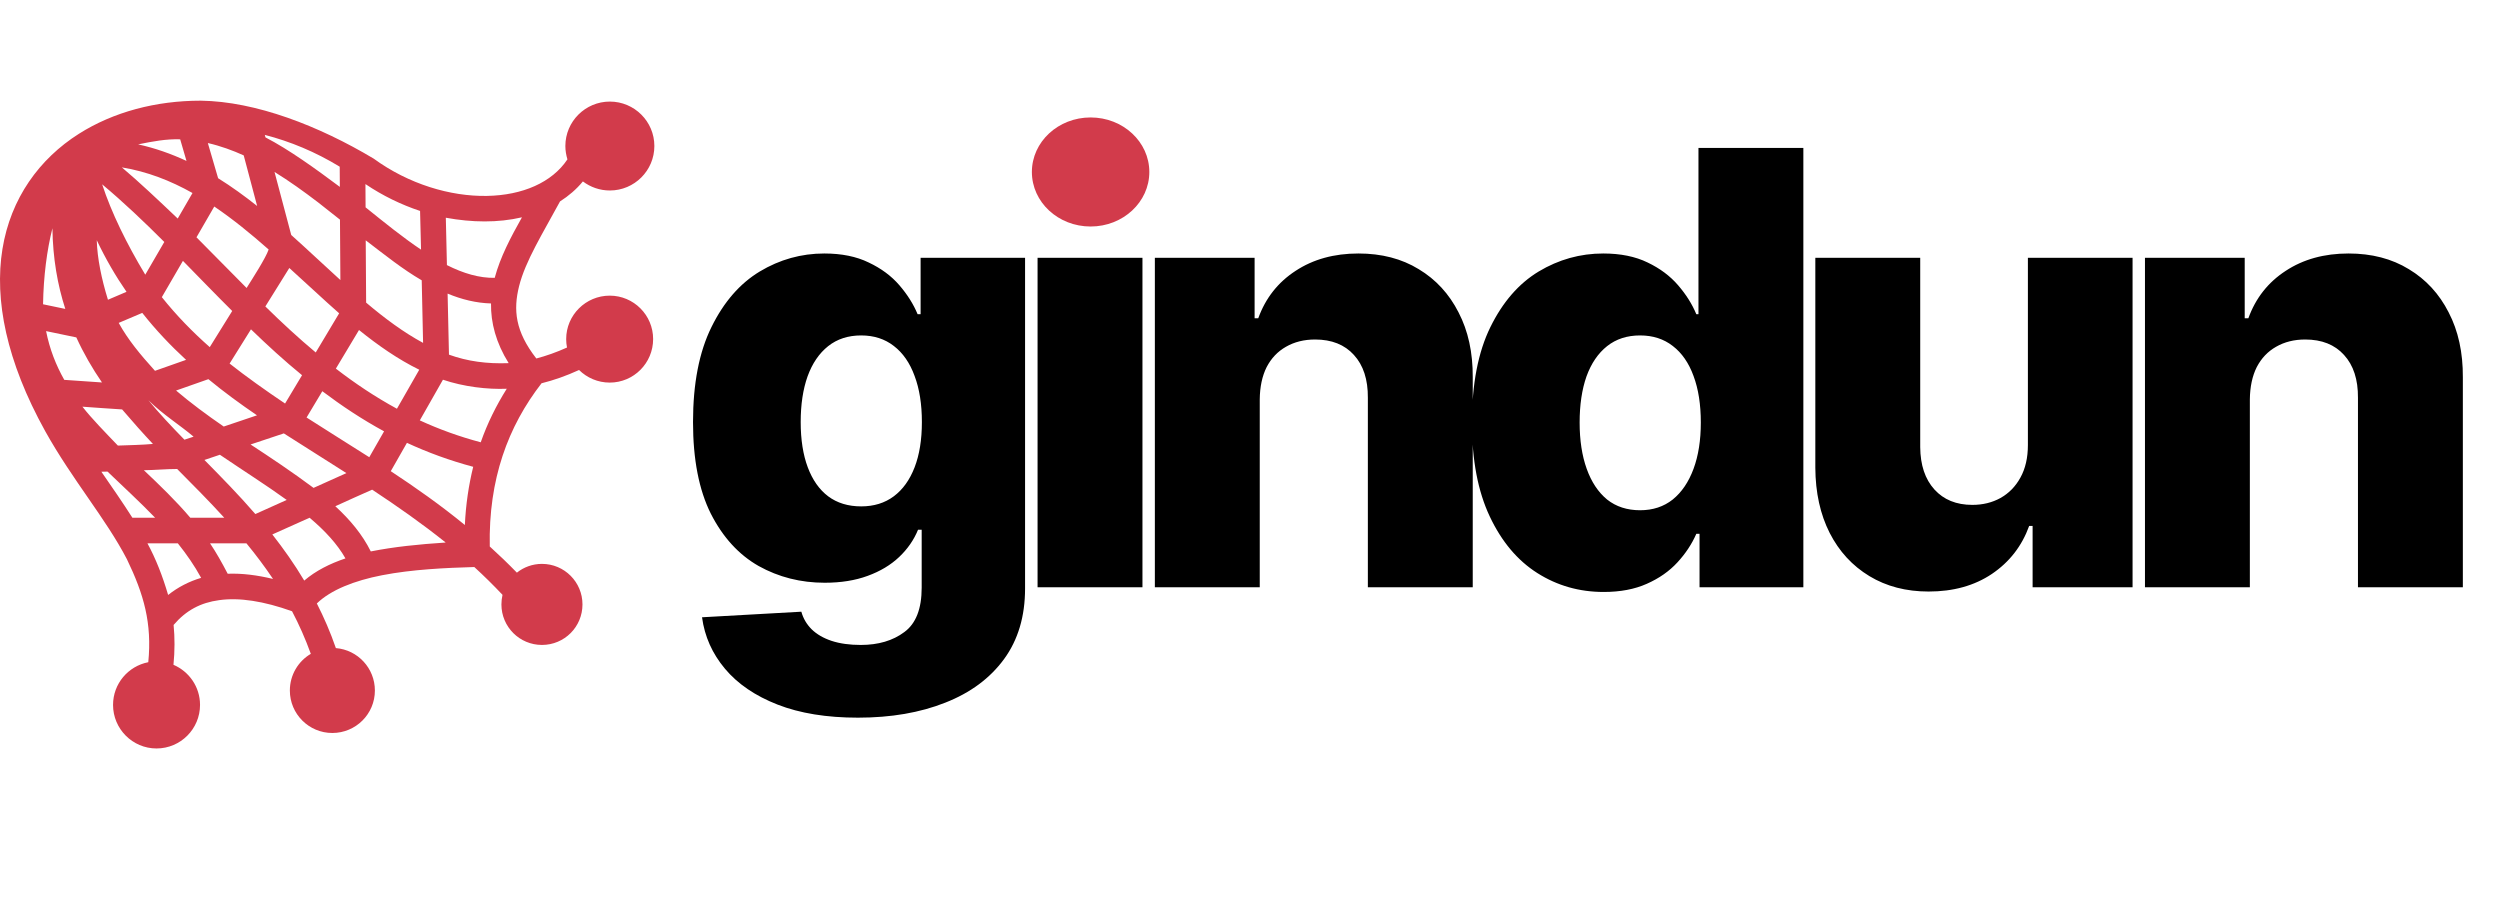 <svg width="298" height="110" viewBox="0 0 298 110" fill="none" xmlns="http://www.w3.org/2000/svg">
<path d="M102.27 85.546C98.537 85.546 95.341 85.026 92.682 83.986C90.023 82.946 87.935 81.523 86.418 79.716C84.901 77.909 83.989 75.864 83.682 73.579L95.52 72.915C95.742 73.716 96.151 74.415 96.747 75.011C97.361 75.608 98.153 76.068 99.125 76.392C100.114 76.716 101.273 76.878 102.602 76.878C104.699 76.878 106.429 76.367 107.793 75.344C109.173 74.338 109.864 72.574 109.864 70.051V63.148H109.429C108.935 64.358 108.185 65.44 107.179 66.395C106.173 67.349 104.92 68.099 103.42 68.645C101.938 69.19 100.233 69.463 98.307 69.463C95.443 69.463 92.818 68.798 90.432 67.469C88.062 66.122 86.162 64.043 84.73 61.23C83.315 58.401 82.608 54.761 82.608 50.312C82.608 45.727 83.341 41.952 84.807 38.986C86.273 36.003 88.19 33.795 90.56 32.364C92.946 30.932 95.511 30.216 98.256 30.216C100.318 30.216 102.082 30.574 103.548 31.29C105.031 31.989 106.25 32.892 107.205 34C108.159 35.108 108.884 36.258 109.378 37.452H109.736V30.727H122.188V70.153C122.188 73.477 121.352 76.281 119.682 78.565C118.011 80.849 115.676 82.579 112.676 83.756C109.676 84.949 106.207 85.546 102.27 85.546ZM102.653 60.361C104.17 60.361 105.466 59.96 106.54 59.159C107.614 58.358 108.44 57.207 109.02 55.707C109.599 54.207 109.889 52.409 109.889 50.312C109.889 48.182 109.599 46.349 109.02 44.815C108.457 43.264 107.631 42.071 106.54 41.236C105.466 40.401 104.17 39.983 102.653 39.983C101.102 39.983 99.79 40.409 98.716 41.261C97.642 42.114 96.824 43.315 96.261 44.867C95.716 46.401 95.443 48.216 95.443 50.312C95.443 52.409 95.724 54.207 96.287 55.707C96.849 57.207 97.659 58.358 98.716 59.159C99.79 59.96 101.102 60.361 102.653 60.361ZM123.678 70V30.727H136.181V70H123.678ZM129.943 26.151C128.187 26.151 126.678 25.571 125.417 24.412C124.156 23.236 123.525 21.821 123.525 20.168C123.525 18.531 124.156 17.134 125.417 15.974C126.678 14.798 128.187 14.21 129.943 14.21C131.715 14.21 133.224 14.798 134.468 15.974C135.73 17.134 136.36 18.531 136.36 20.168C136.36 21.821 135.73 23.236 134.468 24.412C133.224 25.571 131.715 26.151 129.943 26.151ZM150.162 47.602V70H137.659V30.727H149.549V37.938H149.983C150.853 35.534 152.335 33.651 154.432 32.287C156.529 30.906 159.026 30.216 161.924 30.216C164.685 30.216 167.08 30.838 169.108 32.082C171.154 33.31 172.739 35.031 173.864 37.247C175.006 39.446 175.568 42.02 175.551 44.969V70H163.049V47.423C163.066 45.242 162.512 43.537 161.387 42.31C160.279 41.082 158.736 40.469 156.759 40.469C155.446 40.469 154.287 40.758 153.281 41.338C152.293 41.901 151.526 42.71 150.98 43.767C150.452 44.824 150.179 46.102 150.162 47.602ZM191.156 70.562C188.258 70.562 185.625 69.812 183.255 68.312C180.886 66.812 178.994 64.562 177.579 61.562C176.164 58.562 175.457 54.838 175.457 50.389C175.457 45.77 176.19 41.969 177.656 38.986C179.122 36.003 181.039 33.795 183.409 32.364C185.795 30.932 188.36 30.216 191.105 30.216C193.167 30.216 194.931 30.574 196.397 31.29C197.863 31.989 199.073 32.892 200.028 34C200.983 35.108 201.707 36.258 202.201 37.452H202.457V17.636H214.96V70H202.585V63.633H202.201C201.673 64.844 200.923 65.977 199.951 67.034C198.98 68.091 197.761 68.943 196.295 69.591C194.846 70.239 193.133 70.562 191.156 70.562ZM195.502 60.821C197.02 60.821 198.315 60.395 199.389 59.543C200.463 58.673 201.289 57.455 201.869 55.886C202.448 54.318 202.738 52.477 202.738 50.364C202.738 48.216 202.448 46.367 201.869 44.815C201.306 43.264 200.48 42.071 199.389 41.236C198.315 40.401 197.02 39.983 195.502 39.983C193.951 39.983 192.639 40.409 191.565 41.261C190.491 42.114 189.673 43.315 189.11 44.867C188.565 46.418 188.292 48.25 188.292 50.364C188.292 52.477 188.573 54.318 189.136 55.886C189.698 57.455 190.508 58.673 191.565 59.543C192.639 60.395 193.951 60.821 195.502 60.821ZM241.725 53.048V30.727H254.202V70H242.287V62.688H241.878C241.009 65.091 239.526 67 237.429 68.415C235.35 69.812 232.836 70.511 229.887 70.511C227.211 70.511 224.858 69.898 222.83 68.671C220.802 67.443 219.225 65.73 218.1 63.531C216.975 61.315 216.404 58.724 216.387 55.758V30.727H228.89V53.304C228.907 55.435 229.469 57.114 230.577 58.341C231.685 59.568 233.194 60.182 235.103 60.182C236.347 60.182 237.464 59.909 238.452 59.364C239.458 58.801 240.25 57.992 240.83 56.935C241.427 55.861 241.725 54.565 241.725 53.048ZM268.183 47.602V70H255.68V30.727H267.569V37.938H268.004C268.873 35.534 270.356 33.651 272.453 32.287C274.55 30.906 277.047 30.216 279.944 30.216C282.706 30.216 285.101 30.838 287.129 32.082C289.175 33.31 290.76 35.031 291.885 37.247C293.027 39.446 293.589 42.02 293.572 44.969V70H281.069V47.423C281.087 45.242 280.533 43.537 279.408 42.31C278.3 41.082 276.757 40.469 274.78 40.469C273.467 40.469 272.308 40.758 271.302 41.338C270.314 41.901 269.547 42.71 269.001 43.767C268.473 44.824 268.2 46.102 268.183 47.602Z" fill="black"/>
<path d="M23.926 12C18.589 12 13.521 13.342 9.406 15.948C4.702 18.927 1.27 23.633 0.29 29.691C-0.687 35.73 0.752 43.042 5.391 51.399C8.629 57.21 12.613 61.812 15.129 66.66C17.152 70.855 18.132 74.282 17.675 78.934C15.275 79.407 13.475 81.496 13.475 84.026C13.475 86.883 15.798 89.217 18.654 89.217C21.527 89.217 23.844 86.883 23.844 84.026C23.844 81.872 22.539 80.044 20.678 79.244C20.841 77.579 20.841 76.012 20.694 74.494C22.196 72.732 23.942 71.834 26.113 71.54C28.512 71.197 31.45 71.654 34.813 72.862C35.645 74.445 36.396 76.127 37.049 77.938C35.547 78.82 34.551 80.452 34.551 82.313C34.551 85.104 36.82 87.372 39.611 87.372C42.419 87.372 44.687 85.104 44.687 82.313C44.687 79.652 42.647 77.465 40.036 77.253C39.383 75.359 38.616 73.597 37.767 71.932C39.432 70.316 42.255 69.206 45.536 68.57C49.127 67.868 53.158 67.688 56.537 67.59C57.679 68.635 58.806 69.745 59.899 70.904C59.818 71.263 59.769 71.654 59.769 72.046C59.769 74.723 61.939 76.877 64.6 76.877C67.277 76.877 69.431 74.723 69.431 72.046C69.431 69.386 67.277 67.215 64.6 67.215C63.474 67.215 62.429 67.607 61.613 68.26C60.552 67.166 59.475 66.138 58.381 65.142C58.218 57.128 60.552 50.844 64.551 45.687C66.004 45.327 67.489 44.805 69.023 44.103C69.97 45.034 71.259 45.605 72.679 45.605C75.535 45.605 77.853 43.287 77.853 40.415C77.853 37.558 75.535 35.241 72.679 35.241C69.823 35.241 67.489 37.558 67.489 40.415C67.489 40.757 67.521 41.1 67.587 41.426C66.314 41.998 65.106 42.422 63.931 42.732C61.401 39.484 61.172 36.938 61.874 34.114C62.625 31.111 64.698 27.814 66.754 24.011C67.783 23.355 68.713 22.562 69.48 21.625C70.378 22.304 71.488 22.706 72.695 22.706C75.617 22.706 78 20.334 78 17.406C78 14.479 75.617 12.108 72.695 12.108C69.774 12.108 67.391 14.479 67.391 17.406C67.391 17.961 67.489 18.496 67.636 18.997C65.808 21.744 62.298 23.278 58.038 23.353C53.697 23.43 48.719 21.956 44.54 18.906C38.012 15.003 30.487 12.086 23.926 12ZM31.565 16.08C34.6 16.861 37.62 18.114 40.493 19.87L40.509 22.278C37.62 20.119 34.453 17.83 31.646 16.378L31.565 16.08ZM21.478 16.606L22.229 19.182C20.401 18.333 18.491 17.655 16.467 17.208C18.213 16.849 19.846 16.55 21.478 16.606ZM24.775 17.05C26.26 17.388 27.778 17.941 29.051 18.524L30.651 24.553C29.149 23.366 27.615 22.247 25.999 21.243L24.775 17.05ZM14.525 19.952C17.544 20.447 20.319 21.532 22.947 23.007L21.184 26.051C18.899 23.876 16.581 21.685 14.525 19.952ZM32.723 20.497C34.486 21.582 36.216 22.826 37.93 24.134C38.795 24.806 39.66 25.495 40.525 26.182L40.574 33.38C38.664 31.65 36.722 29.805 34.715 28.01L32.723 20.497ZM43.561 21.942C45.618 23.334 47.837 24.403 50.073 25.144L50.188 29.756C48.066 28.337 45.862 26.557 43.577 24.716L43.561 21.942ZM12.176 21.971C14.72 24.098 17.169 26.427 19.584 28.842L17.316 32.743C15.096 29.055 13.279 25.346 12.176 21.971ZM25.542 24.618C27.778 26.133 29.916 27.88 32.022 29.74C31.695 30.736 30.03 33.315 29.394 34.327C27.402 32.335 25.428 30.295 23.42 28.288L25.542 24.618ZM62.217 25.904C60.879 28.288 59.638 30.622 58.969 33.119C57.141 33.151 55.247 32.596 53.273 31.601L53.142 25.953C56.259 26.525 59.344 26.574 62.217 25.904ZM6.248 27.21C6.297 30.768 6.855 33.951 7.784 36.824L5.131 36.269C5.189 32.923 5.592 29.822 6.248 27.21ZM11.533 28.63C12.587 30.85 13.78 32.907 15.08 34.784L12.868 35.73C12.094 33.233 11.598 30.785 11.533 28.63ZM43.594 28.647C45.928 30.426 47.968 32.074 50.269 33.413L50.432 40.872C48.131 39.631 45.879 37.966 43.643 36.073L43.594 28.647ZM21.804 31.095C23.746 33.07 25.689 35.094 27.68 37.069L25.003 41.378C22.947 39.566 21.037 37.607 19.291 35.42L21.804 31.095ZM34.486 31.944C36.608 33.853 38.567 35.714 40.427 37.346L37.636 42.014C35.563 40.284 33.572 38.44 31.63 36.53L34.486 31.944ZM53.354 34.996C55.035 35.698 56.765 36.122 58.528 36.171C58.495 38.472 59.116 40.855 60.634 43.287C58.038 43.385 55.737 43.075 53.517 42.275L53.354 34.996ZM16.957 37.297C18.572 39.337 20.319 41.182 22.18 42.895L18.474 44.201C16.728 42.275 15.243 40.48 14.149 38.489L16.957 37.297ZM29.916 39.256C31.875 41.149 33.882 42.993 36.004 44.724L33.98 48.102C31.695 46.568 29.263 44.838 27.37 43.336L29.916 39.256ZM42.794 39.337C45.079 41.182 47.446 42.83 49.975 44.071L47.315 48.722C44.736 47.319 42.321 45.703 40.036 43.94C40.95 42.406 41.88 40.872 42.794 39.337ZM5.494 39.468L9.099 40.219C9.969 42.128 11.002 43.907 12.155 45.589L7.661 45.279C6.675 43.532 5.917 41.622 5.494 39.468ZM24.84 45.197C26.701 46.731 28.643 48.151 30.634 49.506L26.668 50.844C24.693 49.489 22.669 47.988 20.988 46.552L24.84 45.197ZM52.799 45.262C55.247 46.095 58.104 46.437 60.405 46.339C59.165 48.314 58.104 50.436 57.304 52.721C54.725 52.036 52.309 51.154 50.041 50.11C50.955 48.494 51.885 46.878 52.799 45.262ZM38.42 46.633C40.737 48.38 43.169 49.995 45.781 51.415L44.018 54.5C41.488 52.884 38.975 51.334 36.543 49.767C37.163 48.722 37.8 47.678 38.42 46.633ZM17.691 47.71C19.454 49.441 21.445 50.665 23.077 52.052L21.984 52.411C20.466 50.861 18.801 49.081 17.691 47.71ZM9.824 48.477C11.402 48.575 12.977 48.722 14.557 48.804C15.798 50.257 17.104 51.726 18.23 52.917C17.038 53.031 15.39 53.064 14.051 53.113C12.538 51.53 10.975 49.947 9.824 48.477ZM33.833 51.66C36.298 53.243 38.795 54.794 41.292 56.394L37.375 58.156C34.91 56.312 32.12 54.451 29.867 52.982L33.833 51.66ZM48.507 52.786C50.971 53.929 53.599 54.892 56.406 55.643C55.868 57.83 55.525 60.131 55.411 62.58C52.522 60.213 49.551 58.124 46.581 56.165C47.217 55.039 47.87 53.913 48.507 52.786ZM26.211 54.206C29.002 56.1 31.76 57.846 34.176 59.593L30.438 61.274C28.463 58.989 26.39 56.883 24.367 54.827L26.211 54.206ZM21.119 55.904C23.012 57.814 24.905 59.707 26.733 61.715H22.686C20.939 59.658 19.029 57.83 17.152 56.051C18.474 56.035 19.797 55.904 21.119 55.904ZM12.817 56.214C14.737 58.058 16.679 59.837 18.491 61.715H15.781C14.606 59.87 13.346 58.058 12.083 56.23C12.328 56.23 12.574 56.214 12.817 56.214ZM44.361 58.368C47.331 60.327 50.269 62.384 53.126 64.669C49.894 64.881 46.989 65.175 44.198 65.73C43.202 63.722 41.733 61.959 39.97 60.343C41.423 59.674 42.892 59.021 44.361 58.368ZM36.902 61.715C38.746 63.265 40.215 64.865 41.178 66.562C39.334 67.182 37.636 68.031 36.265 69.206C35.09 67.231 33.801 65.419 32.462 63.706L36.902 61.715ZM17.577 64.767H21.2C22.229 66.056 23.175 67.411 23.975 68.88C22.555 69.304 21.233 69.973 20.041 70.92C19.372 68.635 18.572 66.611 17.577 64.767ZM25.036 64.767H29.377C30.487 66.121 31.548 67.525 32.544 69.01C30.651 68.553 28.855 68.325 27.141 68.39C26.472 67.101 25.738 65.795 25.036 64.767Z" fill="#D23B4B"/>
<ellipse cx="130" cy="20.5" rx="7" ry="6.5" fill="#D23B4B"/>
</svg>

